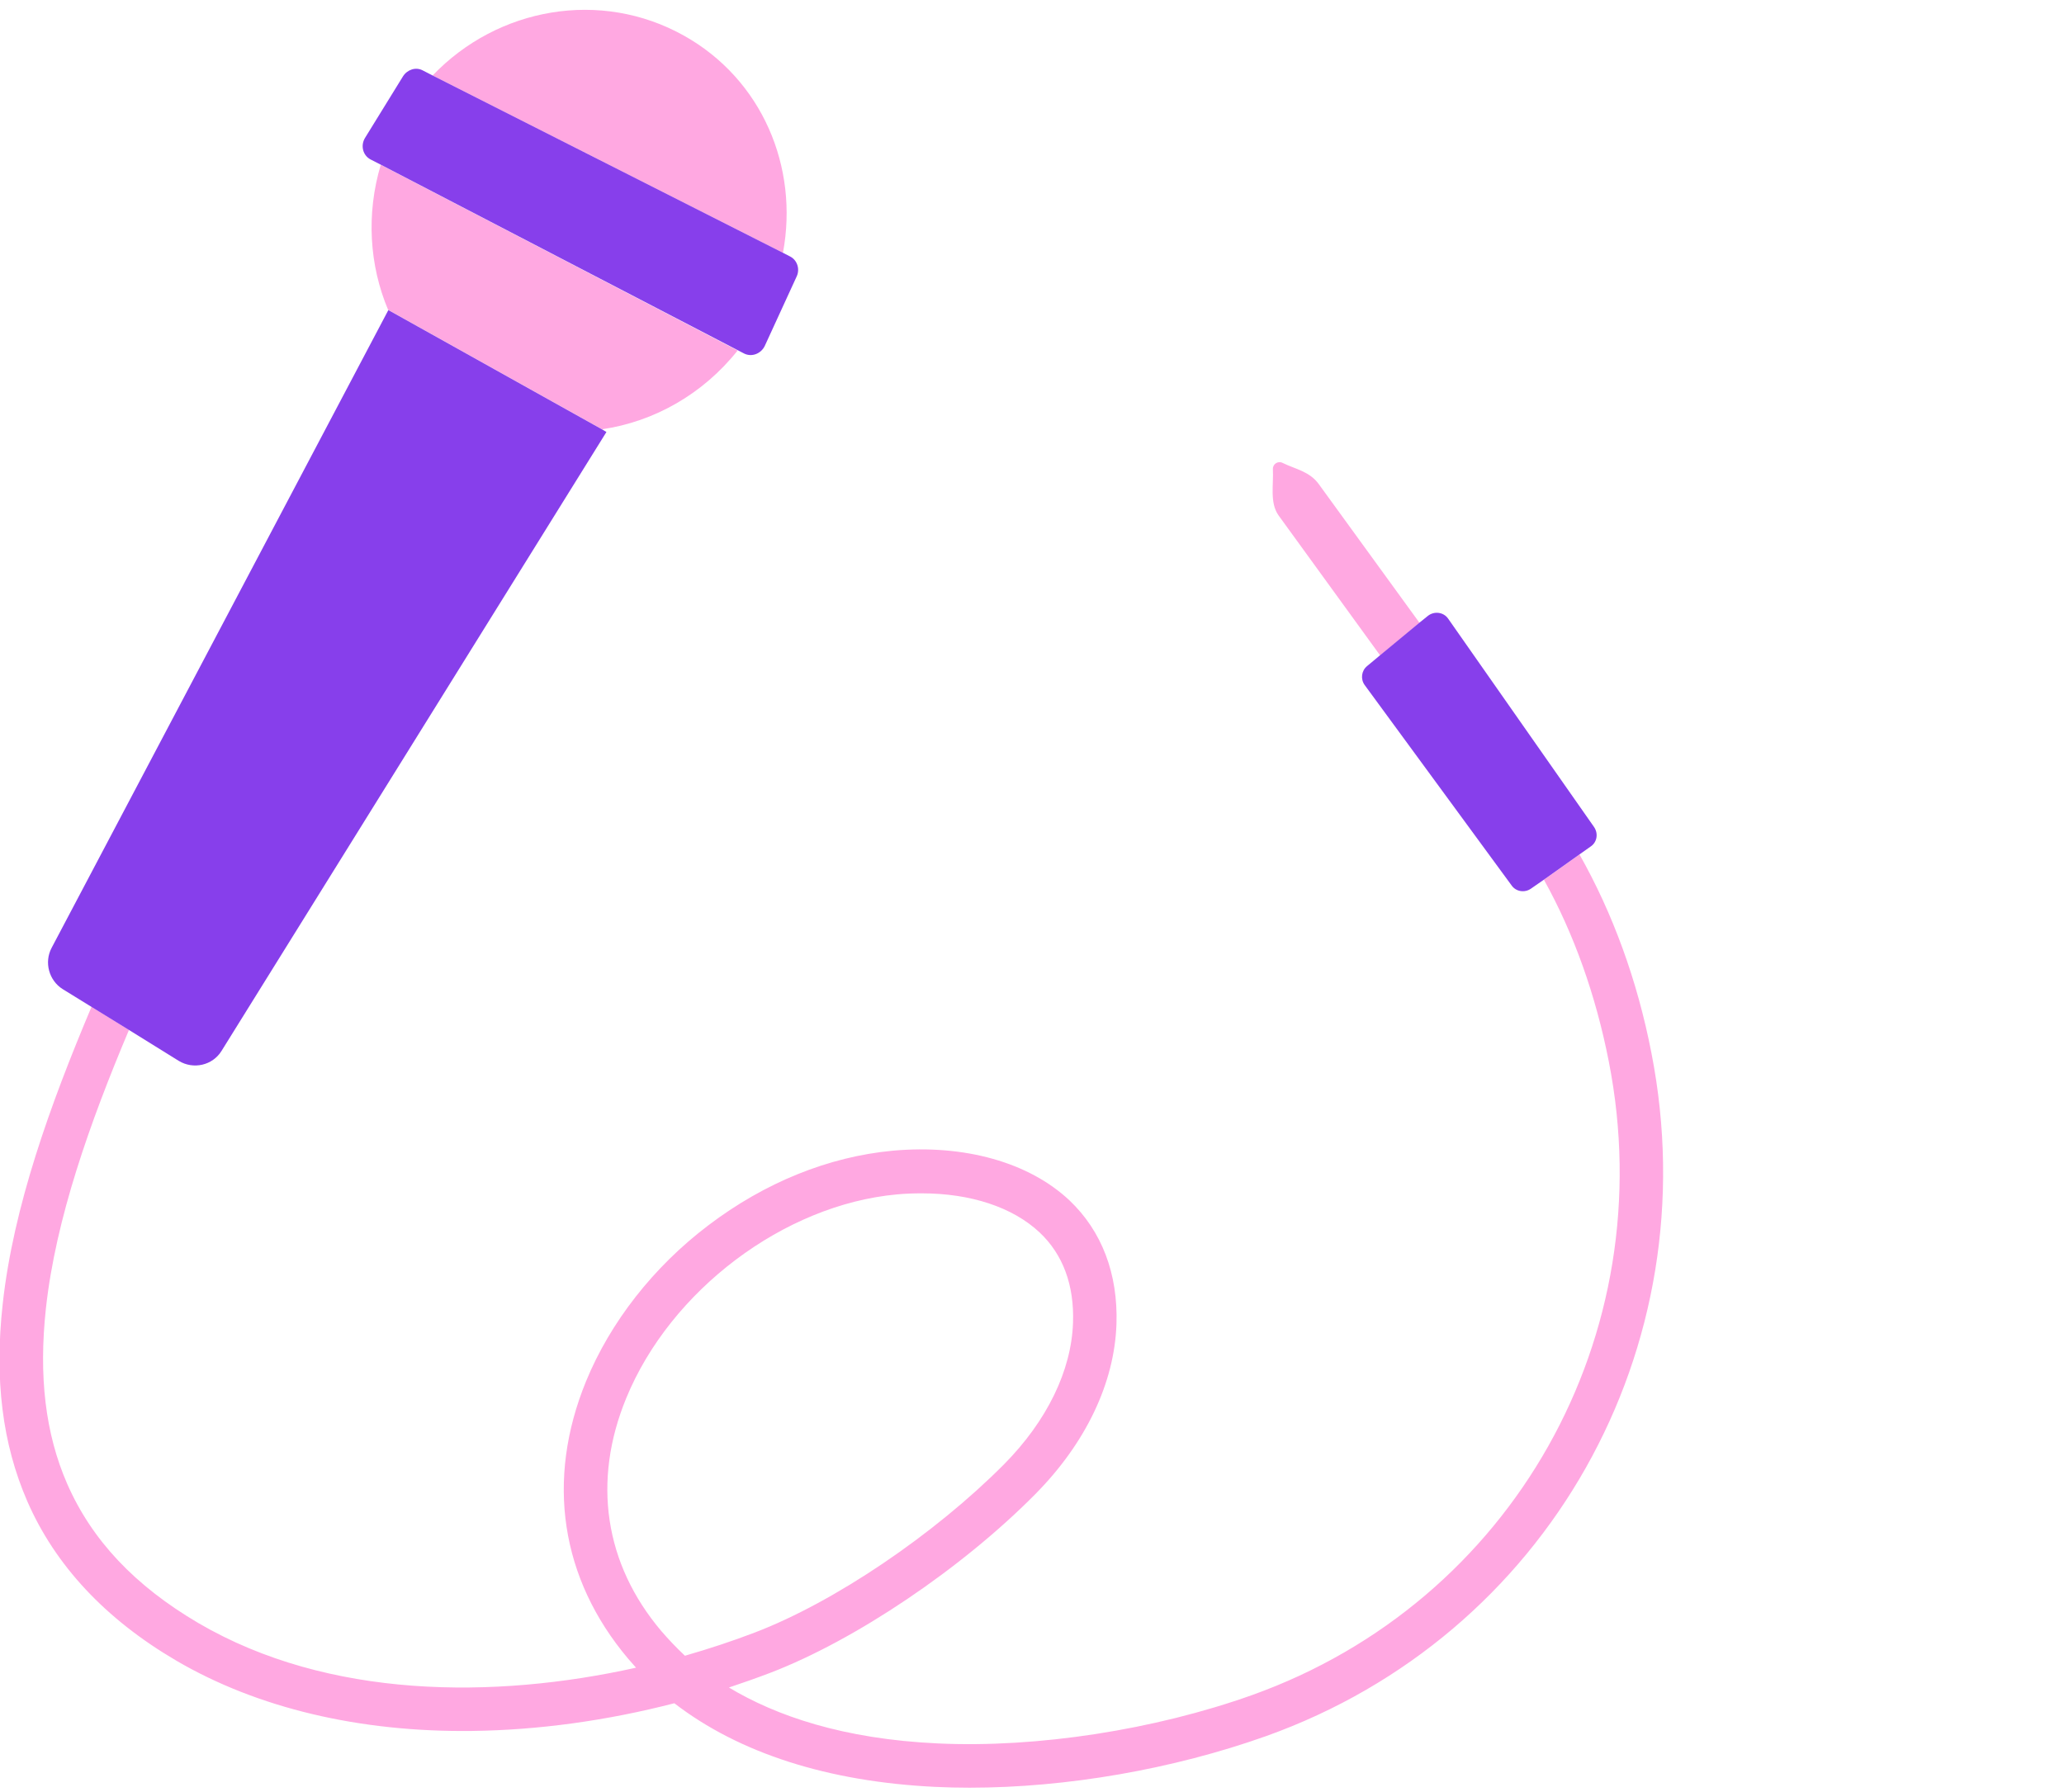 <?xml version="1.0" encoding="utf-8"?>
<!-- Generator: Adobe Illustrator 26.3.1, SVG Export Plug-In . SVG Version: 6.00 Build 0)  -->
<svg version="1.1" id="Layer_1" xmlns="http://www.w3.org/2000/svg" xmlns:xlink="http://www.w3.org/1999/xlink" x="0px" y="0px"
	 viewBox="0 0 76 66" enable-background="new 0 0 76 66" xml:space="preserve">
<path fill="none" d="M36.99,53.91c1.57-1.59,2.47-3.43,2.53-5.2c0.05-1.4-0.37-2.52-1.23-3.33c-0.99-0.93-2.54-1.44-4.34-1.44
	c-0.3,0-0.61,0.01-0.92,0.04c-4.14,0.38-8.33,3.53-9.96,7.5c-1.26,3.06-0.8,6.11,1.29,8.58c0.25,0.29,0.54,0.6,0.88,0.9
	c0.89-0.25,1.75-0.54,2.56-0.85C30.72,59,34.42,56.5,36.99,53.91L36.99,53.91z"/>
<path fill="#FFA8E1" d="M60.81,38.79c-0.52-2.69-1.43-5.16-2.65-7.32l-1.31,0.93c1.1,1.98,1.91,4.25,2.39,6.7
	C61.22,49.19,55.69,59,46.1,62.43c-3.59,1.28-7.91,1.95-11.56,1.78c-3.5-0.16-5.97-1.02-7.7-2.06c0.51-0.17,1.02-0.35,1.52-0.54
	c3.13-1.2,7.05-3.84,9.76-6.58c1.86-1.88,2.92-4.1,2.99-6.27c0.06-1.85-0.54-3.42-1.73-4.55c-1.49-1.4-3.86-2.07-6.51-1.83
	c-2.36,0.22-4.71,1.17-6.79,2.75c-2.02,1.53-3.61,3.57-4.5,5.74c-1.49,3.64-0.94,7.27,1.55,10.22c0.1,0.11,0.19,0.22,0.29,0.33
	c-5.21,1.16-11.32,1.16-16.11-1.64c-2.35-1.38-3.93-3.06-4.84-5.14c-0.8-1.84-1.05-3.95-0.78-6.45c0.36-3.3,1.62-6.85,3.06-10.26
	l-1.38-0.85c-1.52,3.6-2.88,7.37-3.27,10.94c-0.31,2.79-0.01,5.16,0.9,7.26c1.03,2.37,2.88,4.35,5.49,5.88
	c2.99,1.75,6.75,2.64,10.89,2.59c2.45-0.03,4.97-0.38,7.45-1.02c2.39,1.84,5.66,2.89,9.61,3.08c0.41,0.02,0.83,0.03,1.26,0.03
	c3.58,0,7.49-0.68,10.92-1.9C56.97,60.24,62.94,49.66,60.81,38.79L60.81,38.79z M24.35,60.07c-2.09-2.47-2.55-5.52-1.29-8.58
	c1.63-3.97,5.81-7.12,9.96-7.5c0.31-0.03,0.62-0.04,0.92-0.04c1.8,0,3.35,0.51,4.34,1.44c0.86,0.81,1.28,1.94,1.23,3.33
	c-0.06,1.76-0.96,3.61-2.53,5.2c-2.57,2.59-6.26,5.09-9.2,6.21c-0.81,0.31-1.66,0.59-2.56,0.85C24.89,60.67,24.6,60.36,24.35,60.07
	L24.35,60.07z"/>
<path fill="#FFA8E1" d="M48.56,17.83c-0.34-0.47-0.86-0.55-1.33-0.78c-0.17-0.09-0.37,0.04-0.36,0.23c0.03,0.57-0.12,1.22,0.2,1.69
	l3.75,5.17l1.45-1.2L48.56,17.83L48.56,17.83z"/>
<path fill="#FFA8E1" d="M25.18,1.31c-3.06-1.71-6.85-1.04-9.25,1.47l12.9,6.53C29.42,6.15,28.06,2.92,25.18,1.31z"/>
<path fill="#FFA8E1" d="M27.16,12.91L14.02,6.07c-0.54,1.81-0.42,3.7,0.27,5.34l7.88,4.4C24.08,15.53,25.88,14.52,27.16,12.91
	L27.16,12.91z"/>
<path fill="#873FEB" d="M22.18,15.82l-7.88-4.4l0,0L1.9,34.91c-0.28,0.53-0.1,1.2,0.41,1.52l1.07,0.66l1.38,0.85l1.82,1.13
	c0.54,0.33,1.25,0.17,1.58-0.37l14.17-22.79L22.18,15.82L22.18,15.82z"/>
<path fill="#873FEB" d="M29.1,9.45l-0.27-0.14l-12.9-6.53l-0.37-0.19c-0.25-0.13-0.56-0.03-0.72,0.22l-1.4,2.27
	c-0.17,0.28-0.08,0.64,0.2,0.79l0.39,0.2l13.14,6.83l0.23,0.12c0.28,0.14,0.62,0.01,0.76-0.28l1.18-2.57
	C29.46,9.9,29.35,9.58,29.1,9.45L29.1,9.45z"/>
<path fill="#873FEB" d="M58.69,30.45l-5.37-7.67c-0.17-0.24-0.51-0.28-0.74-0.1l-0.31,0.25l-1.45,1.2l-0.48,0.4
	c-0.21,0.17-0.25,0.48-0.09,0.7l5.41,7.38c0.16,0.23,0.48,0.28,0.71,0.12l0.49-0.34l1.31-0.93l0.41-0.29
	C58.81,31.01,58.86,30.69,58.69,30.45L58.69,30.45z"/>
</svg>
